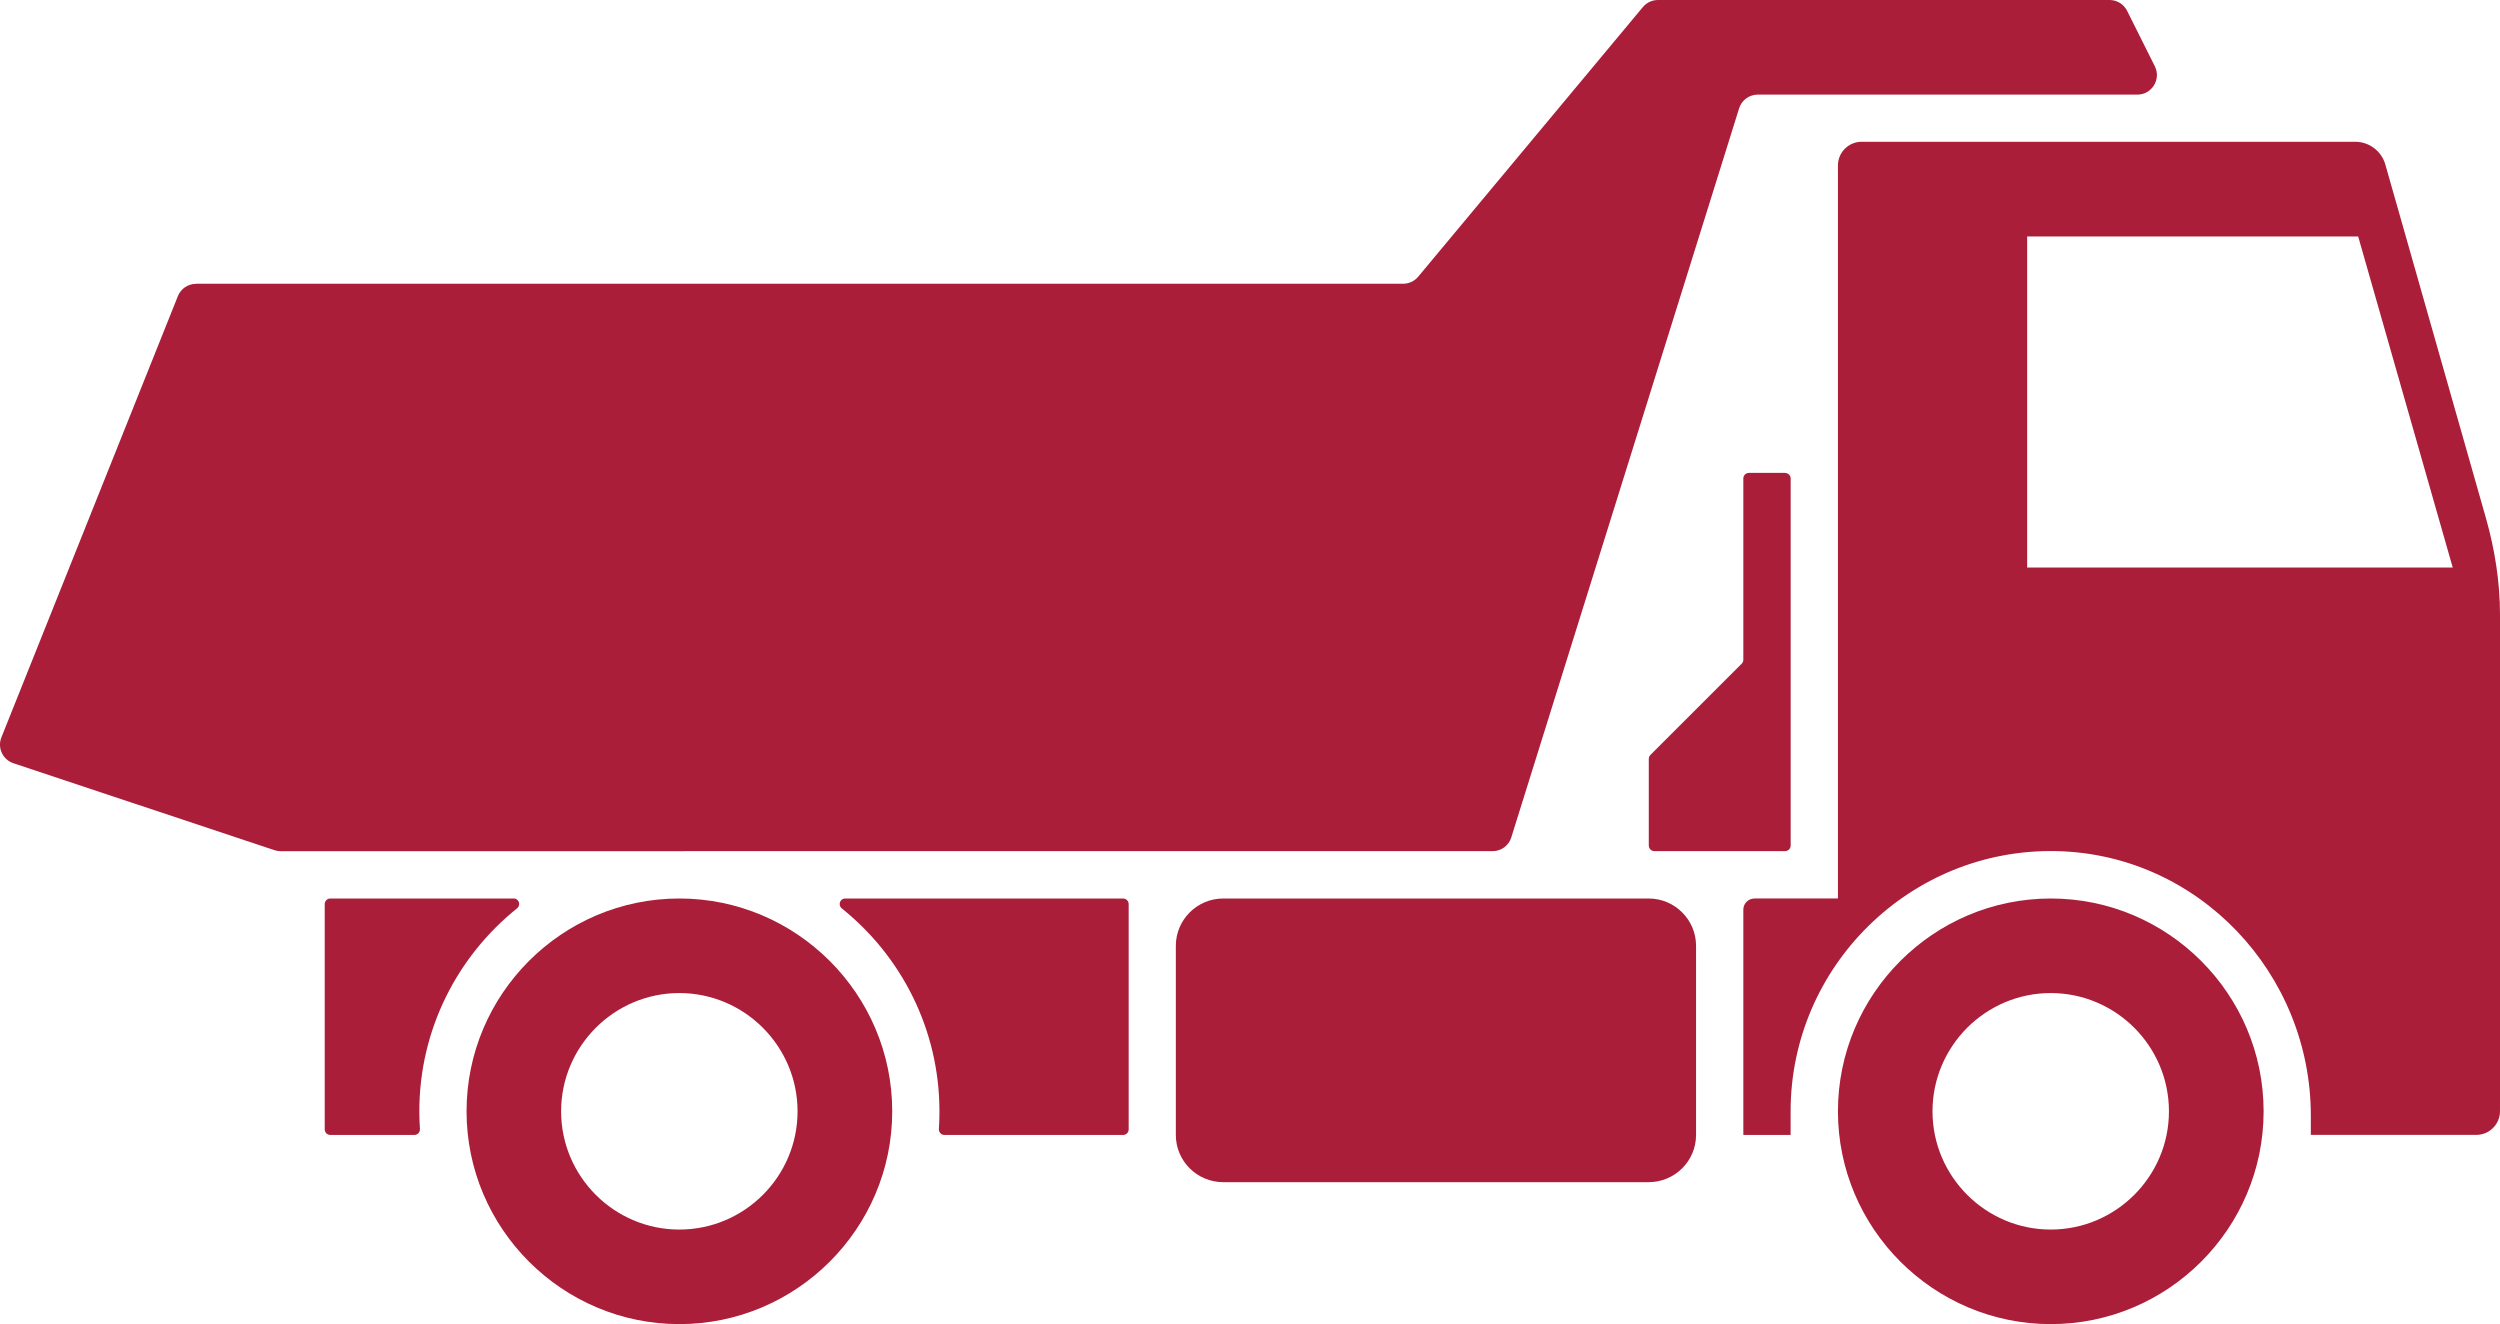 <?xml version="1.0" encoding="UTF-8"?> <svg xmlns="http://www.w3.org/2000/svg" id="b" data-name="Layer 2" viewBox="0 0 450 238.33"><g id="c" data-name="Layer 1"><path d="m35.29,51.07h217.28c1.05,0,2.04-.46,2.71-1.27L295.72,1.27c.67-.8,1.66-1.27,2.71-1.27h81.3c1.33,0,2.55.75,3.15,1.95l4.99,9.98c1.17,2.34-.53,5.1-3.15,5.1h-68.32c-1.54,0-2.9,1-3.36,2.47l-41.01,131.24c-.46,1.47-1.82,2.47-3.36,2.47H50.5c-.38,0-.75-.06-1.11-.18l-46.98-15.65c-1.92-.64-2.91-2.77-2.16-4.65l31.77-79.43c.53-1.34,1.83-2.21,3.27-2.21Z" style="fill: #ab1e3a; fill-rule: evenodd;"></path><path d="m83.98,200.04c0,21.09,17.2,38.3,38.3,38.3s38.32-17.2,38.32-38.3-17.22-38.31-38.32-38.31-38.3,17.2-38.3,38.31Zm17.02,0c0-11.72,9.56-21.29,21.28-21.29s21.28,9.57,21.28,21.29-9.54,21.28-21.28,21.28-21.28-9.57-21.28-21.28Z" style="fill: #ab1e3a; fill-rule: evenodd;"></path><path d="m330.83,200.04c0,21.09,17.2,38.3,38.31,38.3s38.31-17.2,38.31-38.3-17.2-38.31-38.31-38.31-38.31,17.2-38.31,38.31Zm17.02,0c0-11.72,9.55-21.29,21.28-21.29s21.28,9.57,21.28,21.29-9.56,21.28-21.28,21.28-21.28-9.57-21.28-21.28Z" style="fill: #ab1e3a; fill-rule: evenodd;"></path><path d="m315.81,161.73c-1.11,0-2.01.9-2.01,2v40.56h8.51v-4.26c0-26.12,21.58-47.37,47.81-46.83,25.6.53,45.83,22,45.83,47.61v3.47h29.79c2.35,0,4.26-1.91,4.26-4.26v-89.38c0-5.85-.93-11.73-2.52-17.34l-18.12-63.69c-.69-2.42-2.91-4.09-5.42-4.09h-88.85c-2.35,0-4.26,1.91-4.26,4.26v131.94h-15.02Zm49.08-119.17h59.58l17.02,59.59h-76.6v-59.59Z" style="fill: #ab1e3a; fill-rule: evenodd;"></path><path d="m296.77,161.73h-76.59c-4.7,0-8.53,3.83-8.53,8.51v34.06c0,4.69,3.83,8.49,8.53,8.49h76.59c4.69,0,8.52-3.81,8.52-8.49v-34.06c0-4.68-3.83-8.51-8.52-8.51Z" style="fill: #ab1e3a; fill-rule: evenodd;"></path><path d="m321.31,85.12h-6.51c-.55,0-1,.45-1,1v32.63c0,.27-.11.52-.29.71l-16.44,16.43c-.19.19-.29.44-.29.71v15.6c0,.55.45,1,1,1h23.54c.55,0,1-.45,1-1v-66.07c0-.55-.45-1-1-1Z" style="fill: #ab1e3a; fill-rule: evenodd;"></path><path d="m202.15,161.73h-50.01c-.95,0-1.36,1.19-.62,1.78,10.71,8.59,17.58,21.78,17.58,36.53,0,1.06-.03,2.13-.1,3.18-.04.58.41,1.07,1,1.07h32.16c.55,0,1-.45,1-1v-40.56c0-.55-.45-1-1-1Z" style="fill: #ab1e3a; fill-rule: evenodd;"></path><path d="m92.45,161.73h-33c-.55,0-1,.45-1,1v40.56c0,.55.45,1,1,1h15.14c.58,0,1.04-.49,1-1.08-.07-1.05-.11-2.12-.11-3.18,0-14.75,6.88-27.93,17.59-36.53.74-.59.33-1.78-.62-1.78Z" style="fill: #ab1e3a; fill-rule: evenodd;"></path></g></svg> 